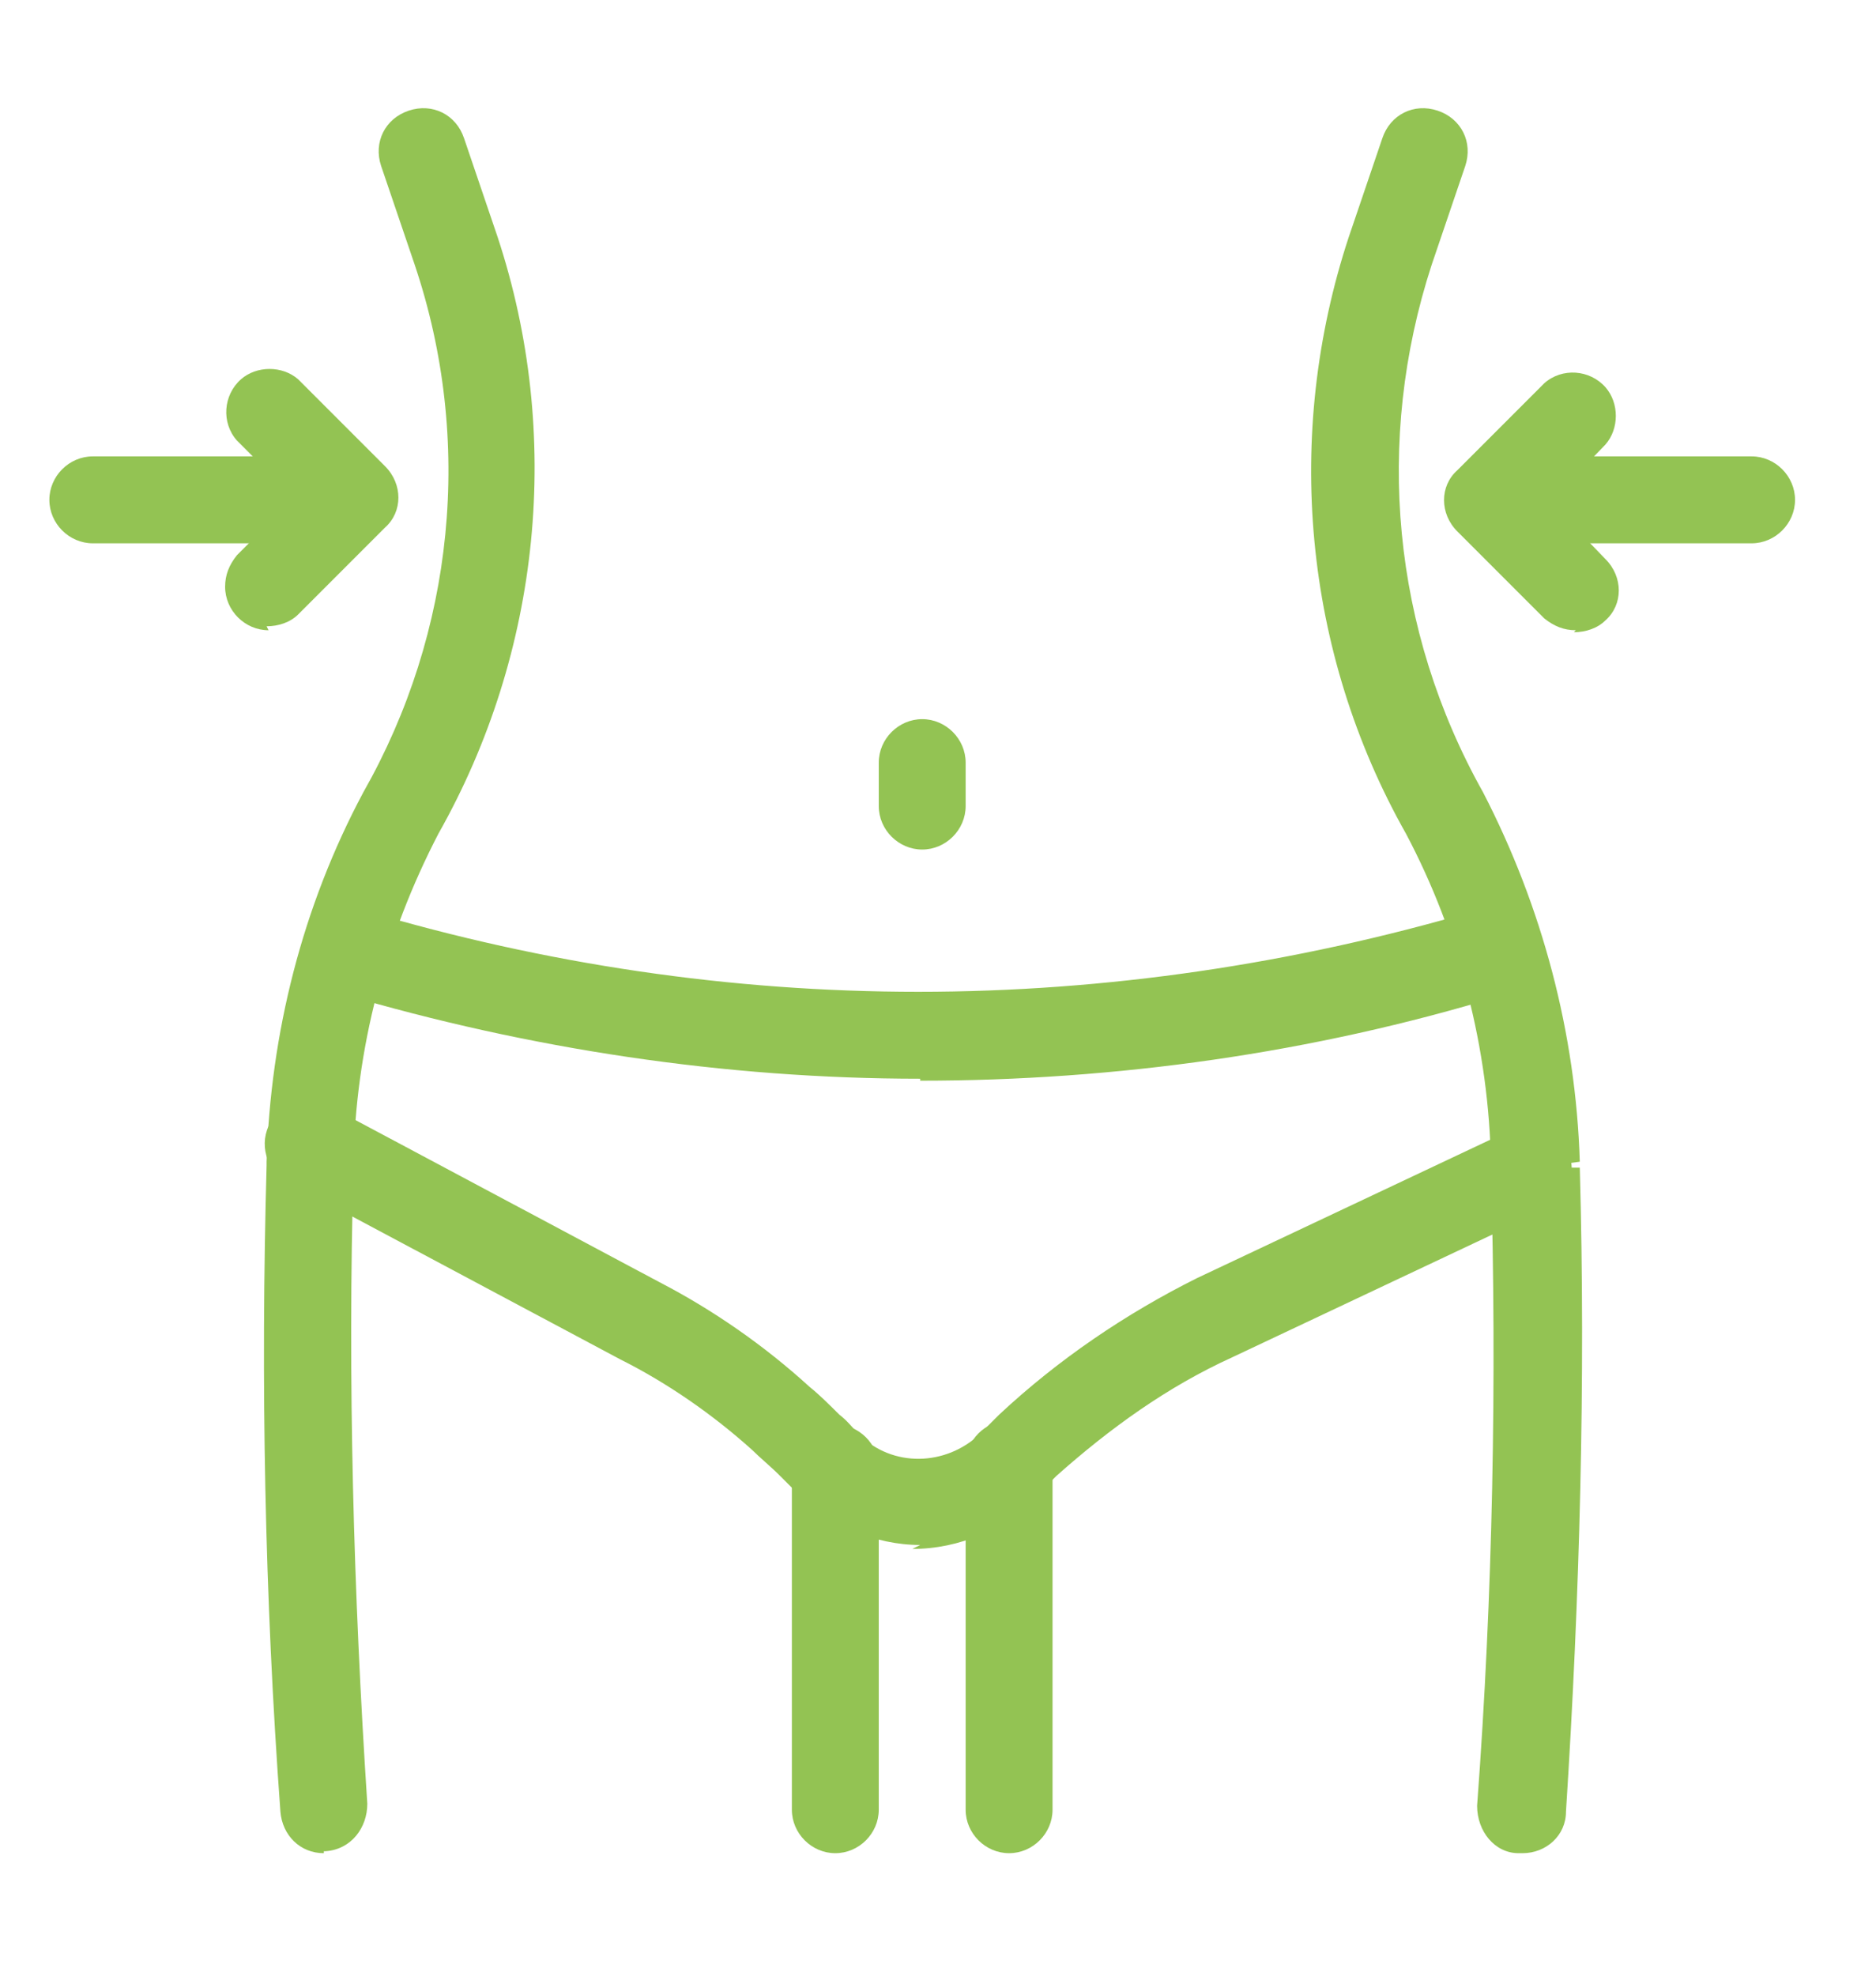 <?xml version="1.0" encoding="UTF-8"?>
<svg xmlns="http://www.w3.org/2000/svg" version="1.1" viewBox="0 0 95 100">
  <defs>
    <style>
      .cls-1 {
        fill: #93c353;
      }
    </style>
  </defs>
  <g>
    <g id="Ebene_1">
      <g id="Icons">
        <g id="Lose_Weight_Icon">
          <path id="Pfad_2948" class="cls-1" d="M77,93.8h-.1c-1.2,0-2.1-1.1-2.1-2.4.8-10.7,1-21.5.7-32.2v-.3c-.1-5.8-1.6-11.6-4.3-16.7-5.2-9.2-6.2-20.2-2.9-30.2l1.7-5c.4-1.2,1.6-1.8,2.8-1.4,1.2.4,1.8,1.6,1.4,2.8l-1.7,5c-2.9,8.9-2,18.5,2.6,26.7,3,5.8,4.7,12.2,4.9,18.7l-2.2.3h2.2c.3,10.8,0,21.7-.7,32.6,0,1.2-1,2.1-2.2,2.1Z"></path>
          <path id="Pfad_2949" class="cls-1" d="M51.1,93.8c-1.2,0-2.2-1-2.2-2.2v-17.5c0-1.2,1-2.2,2.2-2.2s2.2,1,2.2,2.2v17.5c0,1.2-1,2.2-2.2,2.2h0Z"></path>
          <path id="Pfad_2950" class="cls-1" d="M42.3,93.8c-1.2,0-2.2-1-2.2-2.2h0v-17.3c0-1.2,1-2.2,2.2-2.2s2.2,1,2.2,2.2v17.3c0,1.2-1,2.2-2.2,2.2h0Z"></path>
          <path id="Pfad_2951" class="cls-1" d="M46.6,78.2c-2.3,0-4.6-1-6.2-2.6-.3-.3-.6-.6-.9-.9-.5-.5-1-.9-1.4-1.3-2-1.8-4.3-3.4-6.7-4.6l-16.7-8.9c-1.1-.5-1.6-1.8-1.1-2.9.5-1.1,1.8-1.6,2.9-1.1,0,0,.1,0,.2.1l16.7,8.9c2.7,1.4,5.3,3.2,7.6,5.3.5.4,1,.9,1.5,1.4.4.3.7.7,1,1,1.7,1.7,4.4,1.6,6.1,0,.4-.4.7-.7,1-1h0s0,0,0,0c3-2.8,6.4-5.1,10-6.9l15.9-7.5c1.1-.5,2.4,0,2.9,1.1.5,1.1,0,2.4-1.1,2.9l-15.9,7.5c-3.3,1.5-6.2,3.6-8.9,6,0,0-.1.1-.2.2h0c-.3.3-.6.5-.8.8-1.6,1.7-3.9,2.7-6.3,2.7h0Z"></path>
          <path id="Pfad_2952" class="cls-1" d="M46.6,54.6c-9.9,0-19.8-1.5-29.3-4.3-1.2-.3-1.8-1.6-1.5-2.7.3-1.2,1.6-1.8,2.7-1.5,9.1,2.7,18.5,4.1,28,4.1,9.5,0,19-1.4,28.2-4.1,1.2-.4,2.4.3,2.8,1.5s-.3,2.4-1.5,2.8c0,0,0,0,0,0-9.5,2.9-19.5,4.3-29.4,4.3Z"></path>
          <path id="Pfad_2953" class="cls-1" d="M46.7,43c-1.2,0-2.2-1-2.2-2.2v-2.2c0-1.2,1-2.2,2.2-2.2s2.2,1,2.2,2.2v2.2c0,1.2-1,2.2-2.2,2.2Z"></path>
          <path id="Pfad_2954" class="cls-1" d="M15.8,27.5H4.7c-1.2,0-2.2-1-2.2-2.2s1-2.2,2.2-2.2h11c1.2,0,2.2,1,2.2,2.2s-1,2.2-2.2,2.2h0Z"></path>
          <path id="Pfad_2955" class="cls-1" d="M13.6,31.9c-1.2,0-2.2-1-2.2-2.2,0-.6.2-1.1.6-1.6l2.9-2.9-2.9-2.9c-.8-.9-.7-2.3.2-3.1.8-.7,2.1-.7,2.9,0l4.4,4.4c.9.9.9,2.3,0,3.1l-4.4,4.4c-.4.4-1,.6-1.6.6h0Z"></path>
          <path id="Pfad_2956" class="cls-1" d="M88.7,27.5h-11c-1.2,0-2.2-1-2.2-2.2s1-2.2,2.2-2.2h11c1.2,0,2.2,1,2.2,2.2s-1,2.2-2.2,2.2h0Z"></path>
          <path id="Pfad_2957" class="cls-1" d="M79.8,31.9c-.6,0-1.1-.2-1.6-.6l-4.4-4.4c-.9-.9-.9-2.3,0-3.1l4.4-4.4c.9-.8,2.3-.7,3.1.2.7.8.7,2.1,0,2.9l-2.8,2.9,2.8,2.9c.9.9.9,2.3,0,3.1-.4.4-1,.6-1.6.6h0Z"></path>
          <path id="Pfad_2958" class="cls-1" d="M16.4,93.8c-1.2,0-2.1-.9-2.2-2.1-.8-10.9-1-21.8-.7-32.7v-.2c.2-6.5,1.8-12.9,4.9-18.7,4.6-8.1,5.6-17.8,2.6-26.7l-1.7-5c-.4-1.2.2-2.4,1.4-2.8,1.2-.4,2.4.2,2.8,1.4l1.7,5c3.3,10,2.2,21-3,30.2-2.7,5.2-4.2,10.9-4.3,16.7v.2c-.3,10.8,0,21.5.7,32.2,0,1.2-.8,2.3-2.1,2.4h0s-.1,0-.1,0h0Z"></path>
        </g>
      </g>
    </g>
  </g>
</svg>
